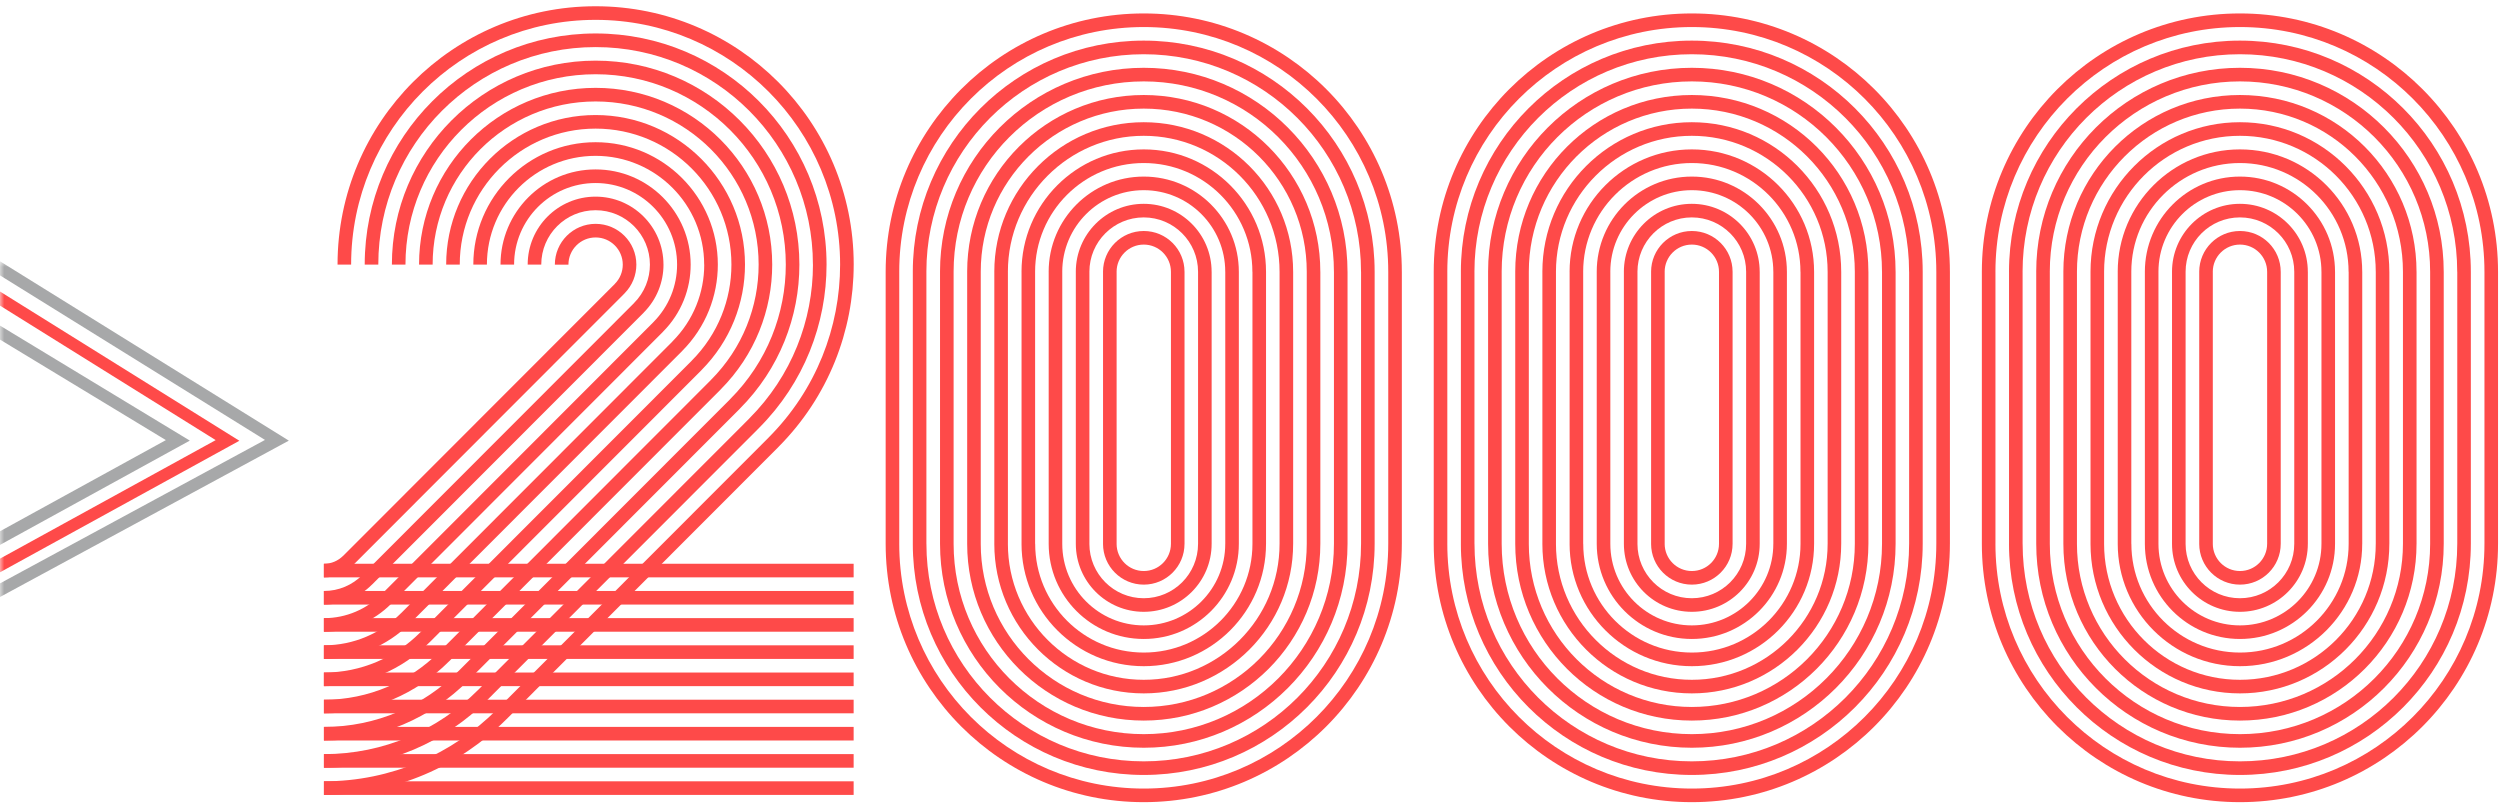 <?xml version="1.0" encoding="UTF-8"?> <svg xmlns="http://www.w3.org/2000/svg" width="295" height="95" viewBox="0 0 295 95" fill="none"><path d="M38.219 93.8H100.729V92.195H38.219" fill="#FE4A49"></path><path d="M38.219 68.128H100.729V66.523H38.219" fill="#FE4A49"></path><path d="M38.219 71.339H100.729V69.734H38.219" fill="#FE4A49"></path><path d="M38.219 74.542H100.729V72.938H38.219" fill="#FE4A49"></path><path d="M38.219 77.753H100.729V76.148H38.219" fill="#FE4A49"></path><path d="M38.219 80.964H100.729V79.359H38.219" fill="#FE4A49"></path><path d="M38.219 84.17H100.729V82.566H38.219" fill="#FE4A49"></path><path d="M38.219 87.378H100.729V85.773H38.219" fill="#FE4A49"></path><path d="M38.219 90.589H100.729V88.984H38.219" fill="#FE4A49"></path><path d="M40.483 65.589C39.904 66.169 39.104 66.529 38.219 66.53V68.135C39.546 68.135 40.748 67.594 41.617 66.724L41.62 66.727L73.706 34.61L73.703 34.607C74.628 33.67 75.09 32.448 75.09 31.225C75.09 28.568 72.937 26.414 70.281 26.414C67.625 26.414 65.472 28.569 65.472 31.228H67.075C67.075 29.456 68.51 28.019 70.281 28.019C72.052 28.019 73.487 29.455 73.487 31.228C73.487 32.048 73.174 32.868 72.55 33.495L72.553 33.498L40.486 65.595" fill="#FE4A49"></path><path d="M56.356 81.468C51.717 86.113 45.307 88.987 38.227 88.989V90.594C45.75 90.592 52.561 87.538 57.491 82.601L57.494 82.604L89.577 50.489L89.575 50.487C94.881 45.162 97.535 38.189 97.533 31.217C97.53 16.156 85.332 3.949 70.284 3.949C55.236 3.949 43.036 16.161 43.036 31.224H44.639C44.639 17.048 56.12 5.557 70.282 5.557C84.443 5.557 95.924 17.049 95.924 31.224H95.929C95.929 37.791 93.427 44.358 88.422 49.369L88.427 49.373L56.36 81.471" fill="#FE4A49"></path><path d="M54.09 79.196C50.03 83.261 44.422 85.777 38.227 85.778V87.383C44.865 87.382 50.874 84.686 55.224 80.331L55.227 80.334L87.31 48.219L87.307 48.216C91.988 43.519 94.329 37.368 94.327 31.217C94.324 17.928 83.561 7.156 70.284 7.156C57.008 7.156 46.242 17.931 46.242 31.222H47.845C47.845 18.817 57.891 8.761 70.284 8.761C82.678 8.761 92.724 18.817 92.724 31.222C92.724 36.969 90.536 42.715 86.156 47.1L86.159 47.103L54.093 79.2" fill="#FE4A49"></path><path d="M51.824 76.93C48.345 80.415 43.538 82.57 38.227 82.573V84.177C43.98 84.176 49.188 81.84 52.958 78.064L52.961 78.067L85.044 45.953L85.041 45.95C89.095 41.879 91.123 36.549 91.121 31.22C91.118 19.703 81.791 10.367 70.284 10.367C58.778 10.367 49.448 19.705 49.448 31.224H51.051C51.051 20.59 59.663 11.972 70.284 11.972C80.906 11.972 89.518 20.592 89.518 31.224C89.518 36.15 87.642 41.075 83.889 44.833L83.892 44.836L51.825 76.934" fill="#FE4A49"></path><path d="M49.55 74.661C46.651 77.564 42.645 79.361 38.219 79.363V80.967C43.087 80.966 47.493 78.989 50.683 75.795L50.685 75.798L82.77 43.682L82.767 43.679C86.197 40.235 87.91 35.727 87.909 31.219C87.906 21.474 80.014 13.574 70.278 13.574C60.542 13.574 52.648 21.476 52.648 31.222H54.251C54.251 22.361 61.426 15.177 70.279 15.177C79.133 15.177 86.308 22.36 86.308 31.222C86.308 35.327 84.745 39.43 81.618 42.563L81.621 42.566L49.554 74.663" fill="#FE4A49"></path><path d="M48.305 73.641L80.504 41.41L80.501 41.408C83.305 38.59 84.705 34.903 84.704 31.217C84.703 23.244 78.244 16.781 70.278 16.781C62.312 16.781 55.852 23.246 55.852 31.221H57.455C57.455 24.135 63.194 18.39 70.274 18.39C77.353 18.39 83.092 24.135 83.092 31.221H83.1C83.1 34.504 81.849 37.785 79.346 40.29L79.352 40.295L47.286 72.393L47.283 72.39C44.963 74.712 41.76 76.148 38.22 76.148C38.22 76.148 38.22 76.148 38.219 76.148V77.757C42.143 77.756 45.701 76.185 48.301 73.638L48.305 73.642V73.641Z" fill="#FE4A49"></path><path d="M45.017 70.122C43.277 71.864 40.873 72.942 38.219 72.944V74.548C41.316 74.548 44.121 73.289 46.151 71.257L46.153 71.26L78.238 39.144L78.235 39.141C80.412 36.951 81.501 34.086 81.499 31.22C81.498 25.018 76.475 19.992 70.279 19.992C64.084 19.992 59.06 25.021 59.06 31.223H60.663C60.663 25.907 64.969 21.597 70.279 21.597C75.59 21.597 79.896 25.907 79.896 31.223C79.896 33.685 78.959 36.147 77.083 38.028L77.086 38.03L45.02 70.128" fill="#FE4A49"></path><path d="M42.749 67.859C41.59 69.02 39.989 69.739 38.219 69.739V71.342C40.431 71.342 42.434 70.444 43.883 68.992L43.886 68.995L75.972 36.878L75.968 36.873C77.519 35.31 78.293 33.267 78.293 31.222H78.29C78.29 26.793 74.703 23.203 70.278 23.203C65.853 23.203 62.266 26.794 62.266 31.223H63.869C63.869 27.679 66.74 24.806 70.279 24.806C73.819 24.806 76.69 27.68 76.69 31.223C76.69 32.865 76.065 34.506 74.816 35.758L74.819 35.761L42.752 67.859" fill="#FE4A49"></path><path d="M100.738 31.216C100.734 14.384 87.101 0.738 70.283 0.738C53.465 0.738 39.83 14.386 39.83 31.221H41.433C41.433 15.272 54.35 2.343 70.283 2.343C86.216 2.343 99.133 15.273 99.133 31.221C99.133 38.609 96.319 45.998 90.689 51.637L90.691 51.64L58.663 83.699L58.624 83.734C53.404 88.961 46.192 92.195 38.227 92.197V93.802C46.636 93.799 54.248 90.386 59.757 84.869V84.864L59.763 84.869L91.842 52.759L91.839 52.756C97.772 46.805 100.738 39.011 100.736 31.217L100.738 31.216Z" fill="#FE4A49"></path><path d="M139.773 32.07C139.773 30.741 139.234 29.537 138.365 28.667C137.494 27.796 136.293 27.258 134.964 27.258C132.309 27.258 130.156 29.411 130.156 32.07H130.158V64.172H130.156C130.156 65.502 130.695 66.705 131.564 67.576C132.435 68.447 133.638 68.986 134.965 68.986C137.62 68.986 139.773 66.831 139.773 64.172H139.774V32.07H139.773ZM138.17 64.172C138.17 65.058 137.811 65.862 137.231 66.442C136.652 67.022 135.85 67.381 134.965 67.381C133.194 67.381 131.759 65.945 131.759 64.172H131.761V32.07H131.758C131.758 31.184 132.117 30.382 132.697 29.802C133.278 29.22 134.079 28.861 134.964 28.861C136.735 28.861 138.17 30.299 138.17 32.07H138.171V64.172H138.17Z" fill="#FE4A49"></path><path d="M142.971 32.071C142.971 29.857 142.075 27.85 140.625 26.4C139.174 24.948 137.17 24.051 134.958 24.051C130.533 24.051 126.945 27.641 126.945 32.071H126.947V64.173C126.947 66.389 127.844 68.394 129.293 69.845C130.744 71.296 132.747 72.194 134.96 72.194C139.385 72.194 142.973 68.603 142.973 64.173H142.974V32.071H142.97H142.971ZM141.371 64.173C141.371 65.944 140.653 67.549 139.494 68.711C138.333 69.872 136.732 70.591 134.96 70.591C131.419 70.591 128.548 67.717 128.548 64.173H128.55V32.071H128.548C128.548 30.298 129.265 28.695 130.426 27.533C131.586 26.373 133.189 25.654 134.959 25.654C138.5 25.654 141.371 28.526 141.371 32.071V64.173Z" fill="#FE4A49"></path><path d="M146.182 32.067C146.182 28.966 144.927 26.158 142.895 24.126C140.865 22.092 138.061 20.836 134.962 20.836C128.766 20.836 123.742 25.865 123.742 32.067H123.744V64.168C123.744 67.27 124.999 70.078 127.029 72.109C129.06 74.143 131.865 75.399 134.963 75.399C141.159 75.399 146.183 70.372 146.183 64.168V32.067H146.182ZM144.58 64.168C144.58 66.827 143.503 69.234 141.763 70.976C140.023 72.718 137.62 73.796 134.963 73.796C129.651 73.796 125.347 69.486 125.347 64.168V32.067H125.345C125.345 29.408 126.421 27.003 128.163 25.261C129.903 23.519 132.307 22.441 134.962 22.441C140.273 22.441 144.579 26.751 144.579 32.067H144.582V64.168H144.58Z" fill="#FE4A49"></path><path d="M149.391 32.069C149.391 28.081 147.777 24.472 145.166 21.858C142.555 19.245 138.948 17.629 134.965 17.629C126.998 17.629 120.539 24.094 120.539 32.069H120.542V64.171H120.54C120.54 68.158 122.155 71.768 124.766 74.381C127.377 76.995 130.983 78.611 134.966 78.611C142.933 78.611 149.391 72.145 149.391 64.171H149.392V32.069H149.391ZM144.035 73.243C141.715 75.566 138.51 77.002 134.971 77.002C127.89 77.002 122.151 71.258 122.151 64.171H122.143V32.069H122.142C122.142 28.526 123.577 25.318 125.897 22.996C128.216 20.674 131.421 19.238 134.961 19.238C142.042 19.238 147.781 24.983 147.781 32.069H147.789V64.171C147.789 67.714 146.354 70.923 144.035 73.243Z" fill="#FE4A49"></path><path d="M152.591 32.07C152.591 27.196 150.617 22.784 147.427 19.591C144.236 16.397 139.827 14.422 134.959 14.422C125.222 14.422 117.328 22.323 117.328 32.07H117.33V64.171H117.328C117.328 69.045 119.302 73.458 122.492 76.651C125.683 79.845 130.09 81.82 134.96 81.82C144.697 81.82 152.591 73.919 152.591 64.171H152.592V32.07H152.591ZM150.988 64.171C150.988 68.603 149.194 72.613 146.293 75.517C143.392 78.42 139.386 80.216 134.96 80.216C126.108 80.216 118.931 73.033 118.931 64.171H118.933V32.07H118.931C118.931 27.639 120.725 23.629 123.626 20.726C126.525 17.822 130.533 16.026 134.959 16.026C143.811 16.026 150.988 23.209 150.988 32.07H150.989V64.171H150.988Z" fill="#FE4A49"></path><path d="M155.798 32.068C155.798 26.307 153.466 21.095 149.696 17.319C145.926 13.546 140.715 11.211 134.962 11.211C123.453 11.211 114.125 20.548 114.125 32.068H114.126V64.17C114.126 69.929 116.459 75.144 120.229 78.918C124 82.693 129.208 85.028 134.963 85.028C146.471 85.028 155.8 75.689 155.8 64.17H155.801V32.068H155.798ZM154.197 64.17C154.197 69.487 152.044 74.299 148.563 77.785C145.083 81.268 140.274 83.423 134.963 83.423C124.34 83.423 115.728 74.803 115.728 64.17H115.729V32.068H115.728C115.728 26.752 117.881 21.938 121.361 18.454C124.843 14.97 129.651 12.816 134.962 12.816C145.585 12.816 154.197 21.436 154.197 32.068V64.17Z" fill="#FE4A49"></path><path d="M159.007 32.066C159.007 25.42 156.316 19.403 151.965 15.05C147.614 10.694 141.603 8 134.965 8C121.687 8 110.922 18.775 110.922 32.066H110.923V64.168C110.923 70.814 113.615 76.831 117.966 81.186C122.316 85.54 128.326 88.234 134.966 88.234C148.244 88.234 159.009 77.46 159.009 64.168V32.066H159.007ZM150.834 80.051C146.772 84.115 141.162 86.629 134.966 86.629C122.573 86.629 112.526 76.573 112.526 64.168V32.066H112.525C112.525 25.864 115.037 20.248 119.097 16.183C123.158 12.119 128.767 9.605 134.965 9.605C147.358 9.605 157.404 19.661 157.404 32.066H157.406V64.168C157.406 70.371 154.894 75.986 150.834 80.051Z" fill="#FE4A49"></path><path d="M162.207 32.068C162.207 24.536 159.157 17.717 154.226 12.782C149.295 7.845 142.483 4.793 134.958 4.793C119.91 4.793 107.711 17.004 107.711 32.068H107.712V64.17H107.711C107.711 71.702 110.76 78.521 115.692 83.456C120.623 88.392 127.435 91.445 134.96 91.445C150.008 91.445 162.207 79.234 162.207 64.17H162.208V32.068H162.207ZM160.604 64.17C160.604 71.259 157.734 77.676 153.094 82.322C148.453 86.966 142.043 89.839 134.961 89.839C120.8 89.839 109.318 78.347 109.318 64.17H109.315V32.068H109.313C109.313 24.981 112.182 18.564 116.823 13.918C121.464 9.274 127.876 6.4 134.957 6.4C149.118 6.4 160.6 17.893 160.6 32.068H160.605V64.17H160.604Z" fill="#FE4A49"></path><path d="M165.416 32.069C165.416 23.651 162.006 16.03 156.496 10.514C150.985 4.997 143.371 1.586 134.961 1.586C118.142 1.586 104.508 15.233 104.508 32.069V64.171C104.508 72.588 107.916 80.21 113.428 85.727C118.939 91.242 126.553 94.655 134.963 94.655C151.782 94.655 165.416 81.006 165.416 64.171H165.418V32.069H165.416ZM163.813 64.171C163.813 72.146 160.584 79.365 155.362 84.592C150.142 89.819 142.93 93.051 134.963 93.051C119.028 93.051 106.111 80.121 106.111 64.171H106.112V32.069H106.111C106.111 24.094 109.34 16.875 114.56 11.649C119.782 6.422 126.994 3.191 134.961 3.191C150.895 3.191 163.813 16.119 163.813 32.069H163.814V64.171H163.813Z" fill="#FE4A49"></path><path d="M204.445 32.07C204.445 30.741 203.906 29.537 203.037 28.667C202.166 27.796 200.965 27.258 199.636 27.258C196.981 27.258 194.828 29.411 194.828 32.07H194.83V64.172H194.828C194.828 65.502 195.367 66.705 196.236 67.576C197.107 68.447 198.31 68.986 199.637 68.986C202.292 68.986 204.445 66.831 204.445 64.172H204.446V32.07H204.445ZM202.842 64.172C202.842 65.058 202.483 65.862 201.903 66.442C201.324 67.022 200.522 67.381 199.637 67.381C197.866 67.381 196.431 65.945 196.431 64.172H196.433V32.07H196.43C196.43 31.184 196.789 30.382 197.368 29.802C197.949 29.22 198.751 28.861 199.636 28.861C201.407 28.861 202.842 30.299 202.842 32.07H202.843V64.172H202.842Z" fill="#FE4A49"></path><path d="M207.643 32.071C207.643 29.857 206.747 27.85 205.297 26.4C203.846 24.948 201.842 24.051 199.63 24.051C195.205 24.051 191.617 27.641 191.617 32.071H191.619V64.173C191.619 66.389 192.516 68.394 193.965 69.845C195.416 71.296 197.419 72.194 199.632 72.194C204.057 72.194 207.645 68.603 207.645 64.173H207.646V32.071H207.642H207.643ZM206.043 64.173C206.043 65.944 205.325 67.549 204.166 68.711C203.005 69.872 201.404 70.591 199.632 70.591C196.091 70.591 193.22 67.717 193.22 64.173H193.222V32.071H193.22C193.22 30.298 193.937 28.695 195.098 27.533C196.258 26.373 197.861 25.654 199.631 25.654C203.172 25.654 206.043 28.526 206.043 32.071V64.173Z" fill="#FE4A49"></path><path d="M210.854 32.067C210.854 28.966 209.598 26.158 207.567 24.126C205.537 22.092 202.733 20.836 199.634 20.836C193.438 20.836 188.414 25.865 188.414 32.067H188.415V64.168C188.415 67.27 189.671 70.078 191.701 72.109C193.732 74.143 196.537 75.399 199.635 75.399C205.831 75.399 210.855 70.372 210.855 64.168V32.067H210.854ZM209.252 64.168C209.252 66.827 208.175 69.234 206.435 70.976C204.695 72.718 202.291 73.796 199.635 73.796C194.323 73.796 190.019 69.486 190.019 64.168V32.067H190.017C190.017 29.408 191.093 27.003 192.834 25.261C194.575 23.519 196.979 22.441 199.634 22.441C204.945 22.441 209.251 26.751 209.251 32.067H209.254V64.168H209.252Z" fill="#FE4A49"></path><path d="M214.063 32.069C214.063 28.081 212.448 24.472 209.837 21.858C207.227 19.245 203.62 17.629 199.637 17.629C191.67 17.629 185.211 24.094 185.211 32.069H185.214V64.171H185.212C185.212 68.158 186.827 71.768 189.438 74.381C192.049 76.995 195.655 78.611 199.638 78.611C207.605 78.611 214.063 72.145 214.063 64.171H214.064V32.069H214.063ZM208.707 73.243C206.387 75.566 203.182 77.002 199.642 77.002C192.562 77.002 186.822 71.258 186.822 64.171H186.815V32.069H186.814C186.814 28.526 188.249 25.318 190.569 22.996C192.888 20.674 196.093 19.238 199.633 19.238C206.713 19.238 212.453 24.983 212.453 32.069H212.461V64.171C212.461 67.714 211.026 70.923 208.707 73.243Z" fill="#FE4A49"></path><path d="M217.263 32.07C217.263 27.196 215.289 22.784 212.099 19.591C208.908 16.397 204.499 14.422 199.631 14.422C189.894 14.422 182 22.323 182 32.07H182.001V64.171H182C182 69.045 183.973 73.458 187.164 76.651C190.354 79.845 194.762 81.82 199.632 81.82C209.369 81.82 217.263 73.919 217.263 64.171H217.264V32.07H217.263ZM215.66 64.171C215.66 68.603 213.866 72.613 210.965 75.517C208.064 78.42 204.058 80.216 199.632 80.216C190.78 80.216 183.603 73.033 183.603 64.171H183.604V32.07H183.603C183.603 27.639 185.397 23.629 188.298 20.726C191.197 17.822 195.205 16.026 199.631 16.026C208.483 16.026 215.66 23.209 215.66 32.07H215.661V64.171H215.66Z" fill="#FE4A49"></path><path d="M220.47 32.068C220.47 26.307 218.138 21.095 214.368 17.319C210.597 13.546 205.387 11.211 199.633 11.211C188.125 11.211 178.797 20.548 178.797 32.068H178.798V64.17C178.798 69.929 181.131 75.144 184.901 78.918C188.672 82.693 193.88 85.028 199.635 85.028C211.143 85.028 220.472 75.689 220.472 64.17H220.473V32.068H220.47ZM218.869 64.17C218.869 69.487 216.716 74.299 213.235 77.785C209.755 81.268 204.946 83.423 199.635 83.423C189.012 83.423 180.4 74.803 180.4 64.17H180.401V32.068H180.4C180.4 26.752 182.553 21.938 186.033 18.454C189.515 14.97 194.323 12.816 199.633 12.816C210.257 12.816 218.869 21.436 218.869 32.068V64.17Z" fill="#FE4A49"></path><path d="M223.679 32.066C223.679 25.42 220.988 19.403 216.637 15.05C212.285 10.694 206.275 8 199.636 8C186.358 8 175.594 18.775 175.594 32.066H175.595V64.168C175.595 70.814 178.287 76.831 182.638 81.186C186.987 85.54 192.998 88.234 199.638 88.234C212.916 88.234 223.681 77.46 223.681 64.168V32.066H223.679ZM215.506 80.051C211.444 84.115 205.834 86.629 199.638 86.629C187.245 86.629 177.198 76.573 177.198 64.168V32.066H177.197C177.197 25.864 179.709 20.248 183.769 16.183C187.83 12.119 193.439 9.605 199.636 9.605C212.03 9.605 222.076 19.661 222.076 32.066H222.078V64.168C222.078 70.371 219.566 75.986 215.506 80.051Z" fill="#FE4A49"></path><path d="M226.879 32.068C226.879 24.536 223.828 17.717 218.898 12.782C213.967 7.845 207.155 4.793 199.63 4.793C184.582 4.793 172.383 17.004 172.383 32.068H172.384V64.17H172.383C172.383 71.702 175.432 78.521 180.364 83.456C185.295 88.392 192.107 91.445 199.632 91.445C214.679 91.445 226.879 79.234 226.879 64.17H226.88V32.068H226.879ZM225.276 64.17C225.276 71.259 222.406 77.676 217.765 82.322C213.125 86.966 206.715 89.839 199.633 89.839C185.471 89.839 173.99 78.347 173.99 64.17H173.987V32.068H173.984C173.984 24.981 176.854 18.564 181.495 13.918C186.136 9.274 192.548 6.4 199.629 6.4C213.79 6.4 225.272 17.893 225.272 32.068H225.277V64.17H225.276Z" fill="#FE4A49"></path><path d="M230.088 32.069C230.088 23.651 226.678 16.03 221.168 10.514C215.656 4.997 208.043 1.586 199.633 1.586C182.814 1.586 169.18 15.233 169.18 32.069V64.171C169.18 72.588 172.588 80.21 178.1 85.727C183.611 91.242 191.225 94.655 199.635 94.655C216.454 94.655 230.088 81.006 230.088 64.171H230.089V32.069H230.088ZM228.485 64.171C228.485 72.146 225.256 79.365 220.034 84.592C214.814 89.819 207.602 93.051 199.635 93.051C183.7 93.051 170.783 80.121 170.783 64.171H170.784V32.069H170.783C170.783 24.094 174.011 16.875 179.232 11.649C184.454 6.422 191.666 3.191 199.633 3.191C215.567 3.191 228.485 16.119 228.485 32.069H228.486V64.171H228.485Z" fill="#FE4A49"></path><path d="M269.125 32.07C269.125 30.741 268.586 29.537 267.717 28.667C266.846 27.796 265.644 27.258 264.315 27.258C261.661 27.258 259.508 29.411 259.508 32.07H259.509V64.172H259.508C259.508 65.502 260.046 66.705 260.916 67.576C261.787 68.447 262.99 68.986 264.317 68.986C266.972 68.986 269.125 66.831 269.125 64.172H269.126V32.07H269.125ZM267.522 64.172C267.522 65.058 267.162 65.862 266.583 66.442C266.003 67.022 265.202 67.381 264.317 67.381C262.546 67.381 261.111 65.945 261.111 64.172H261.112V32.07H261.109C261.109 31.184 261.468 30.382 262.048 29.802C262.629 29.22 263.431 28.861 264.315 28.861C266.087 28.861 267.522 30.299 267.522 32.07H267.523V64.172H267.522Z" fill="#FE4A49"></path><path d="M272.323 32.071C272.323 29.857 271.427 27.85 269.976 26.4C268.526 24.948 266.522 24.051 264.309 24.051C259.885 24.051 256.297 27.641 256.297 32.071H256.298V64.173C256.298 66.389 257.196 68.394 258.645 69.845C260.095 71.296 262.098 72.194 264.312 72.194C268.737 72.194 272.324 68.603 272.324 64.173H272.326V32.071H272.322H272.323ZM270.723 64.173C270.723 65.944 270.005 67.549 268.846 68.711C267.685 69.872 266.083 70.591 264.312 70.591C260.771 70.591 257.9 67.717 257.9 64.173H257.901V32.071H257.9C257.9 30.298 258.617 28.695 259.777 27.533C260.938 26.373 262.541 25.654 264.311 25.654C267.852 25.654 270.723 28.526 270.723 32.071V64.173Z" fill="#FE4A49"></path><path d="M275.533 32.067C275.533 28.966 274.278 26.158 272.247 24.126C270.217 22.092 267.412 20.836 264.314 20.836C258.118 20.836 253.094 25.865 253.094 32.067H253.095V64.168C253.095 67.27 254.35 70.078 256.38 72.109C258.412 74.143 261.216 75.399 264.315 75.399C270.511 75.399 275.535 70.372 275.535 64.168V32.067H275.533ZM273.932 64.168C273.932 66.827 272.855 69.234 271.114 70.976C269.374 72.718 266.971 73.796 264.315 73.796C259.003 73.796 254.698 69.486 254.698 64.168V32.067H254.697C254.697 29.408 255.773 27.003 257.514 25.261C259.254 23.519 261.659 22.441 264.314 22.441C269.625 22.441 273.93 26.751 273.93 32.067H273.933V64.168H273.932Z" fill="#FE4A49"></path><path d="M278.742 32.069C278.742 28.081 277.128 24.472 274.517 21.858C271.906 19.245 268.3 17.629 264.317 17.629C256.349 17.629 249.891 24.094 249.891 32.069H249.893V64.171H249.892C249.892 68.158 251.506 71.768 254.117 74.381C256.728 76.995 260.334 78.611 264.318 78.611C272.285 78.611 278.742 72.145 278.742 64.171H278.744V32.069H278.742ZM273.386 73.243C271.067 75.566 267.862 77.002 264.322 77.002C257.241 77.002 251.502 71.258 251.502 64.171H251.495V32.069H251.494C251.494 28.526 252.928 25.318 255.248 22.996C257.568 20.674 260.773 19.238 264.312 19.238C271.393 19.238 277.132 24.983 277.132 32.069H277.141V64.171C277.141 67.714 275.706 70.923 273.386 73.243Z" fill="#FE4A49"></path><path d="M281.942 32.07C281.942 27.196 279.969 22.784 276.778 19.591C273.588 16.397 269.179 14.422 264.31 14.422C254.573 14.422 246.68 22.323 246.68 32.07H246.681V64.171H246.68C246.68 69.045 248.653 73.458 251.844 76.651C255.034 79.845 259.442 81.82 264.312 81.82C274.049 81.82 281.942 73.919 281.942 64.171H281.944V32.07H281.942ZM280.339 64.171C280.339 68.603 278.545 72.613 275.645 75.517C272.744 78.42 268.738 80.216 264.312 80.216C255.46 80.216 248.283 73.033 248.283 64.171H248.284V32.07H248.283C248.283 27.639 250.077 23.629 252.977 20.726C255.877 17.822 259.884 16.026 264.31 16.026C273.162 16.026 280.339 23.209 280.339 32.07H280.341V64.171H280.339Z" fill="#FE4A49"></path><path d="M285.15 32.068C285.15 26.307 282.817 21.095 279.047 17.319C275.277 13.546 270.067 11.211 264.313 11.211C252.805 11.211 243.477 20.548 243.477 32.068H243.478V64.17C243.478 69.929 245.81 75.144 249.581 78.918C253.352 82.693 258.56 85.028 264.315 85.028C275.823 85.028 285.151 75.689 285.151 64.17H285.153V32.068H285.15ZM283.548 64.17C283.548 69.487 281.395 74.299 277.915 77.785C274.435 81.268 269.626 83.423 264.315 83.423C253.691 83.423 245.08 74.803 245.08 64.17H245.081V32.068H245.08C245.08 26.752 247.233 21.938 250.713 18.454C254.195 14.97 259.002 12.816 264.313 12.816C274.936 12.816 283.548 21.436 283.548 32.068V64.17Z" fill="#FE4A49"></path><path d="M288.359 32.066C288.359 25.42 285.667 19.403 281.316 15.05C276.965 10.694 270.954 8 264.316 8C251.038 8 240.273 18.775 240.273 32.066H240.275V64.168C240.275 70.814 242.966 76.831 247.317 81.186C251.667 85.54 257.678 88.234 264.318 88.234C277.596 88.234 288.36 77.46 288.36 64.168V32.066H288.359ZM280.185 80.051C276.124 84.115 270.513 86.629 264.318 86.629C251.924 86.629 241.878 76.573 241.878 64.168V32.066H241.876C241.876 25.864 244.388 20.248 248.448 16.183C252.51 12.119 258.119 9.605 264.316 9.605C276.709 9.605 286.756 19.661 286.756 32.066H286.757V64.168C286.757 70.371 284.245 75.986 280.185 80.051Z" fill="#FE4A49"></path><path d="M291.559 32.068C291.559 24.536 288.508 17.717 283.577 12.782C278.647 7.845 271.835 4.793 264.31 4.793C249.262 4.793 237.062 17.004 237.062 32.068H237.064V64.17H237.062C237.062 71.702 240.112 78.521 245.044 83.456C249.974 88.392 256.787 91.445 264.311 91.445C279.359 91.445 291.559 79.234 291.559 64.17H291.56V32.068H291.559ZM289.956 64.17C289.956 71.259 287.086 77.676 282.445 82.322C277.804 86.966 271.395 89.839 264.313 89.839C250.151 89.839 238.67 78.347 238.67 64.17H238.667V32.068H238.664C238.664 24.981 241.534 18.564 246.175 13.918C250.816 9.274 257.228 6.4 264.308 6.4C278.47 6.4 289.951 17.893 289.951 32.068H289.957V64.17H289.956Z" fill="#FE4A49"></path><path d="M294.768 32.069C294.768 23.651 291.358 16.03 285.848 10.514C280.336 4.997 272.722 1.586 264.313 1.586C247.494 1.586 233.859 15.233 233.859 32.069V64.171C233.859 72.588 237.268 80.21 242.779 85.727C248.291 91.242 255.905 94.655 264.314 94.655C281.133 94.655 294.768 81.006 294.768 64.171H294.769V32.069H294.768ZM293.165 64.171C293.165 72.146 289.936 79.365 284.714 84.592C279.494 89.819 272.281 93.051 264.314 93.051C248.38 93.051 235.462 80.121 235.462 64.171H235.464V32.069H235.462C235.462 24.094 238.691 16.875 243.912 11.649C249.133 6.422 256.346 3.191 264.313 3.191C280.247 3.191 293.165 16.119 293.165 32.069H293.166V64.171H293.165Z" fill="#FE4A49"></path><mask id="mask0_3141_47486" style="mask-type:alpha" maskUnits="userSpaceOnUse" x="0" y="30" width="39" height="49"><rect y="30.703" width="38.232" height="47.729" fill="#D9D9D9"></rect></mask><g mask="url(#mask0_3141_47486)"><path d="M-6.644 73.239L32.675 51.953L-22.551 17.661" stroke="#A7A8A9" stroke-width="1.413"></path><path d="M-11.923 73.276L26.847 51.972L-22.599 21.14" stroke="#FE4A49" stroke-width="1.413"></path><path d="M-17.785 73.266L20.985 51.962L-16.85 29.038" stroke="#A7A8A9" stroke-width="1.413"></path></g></svg> 